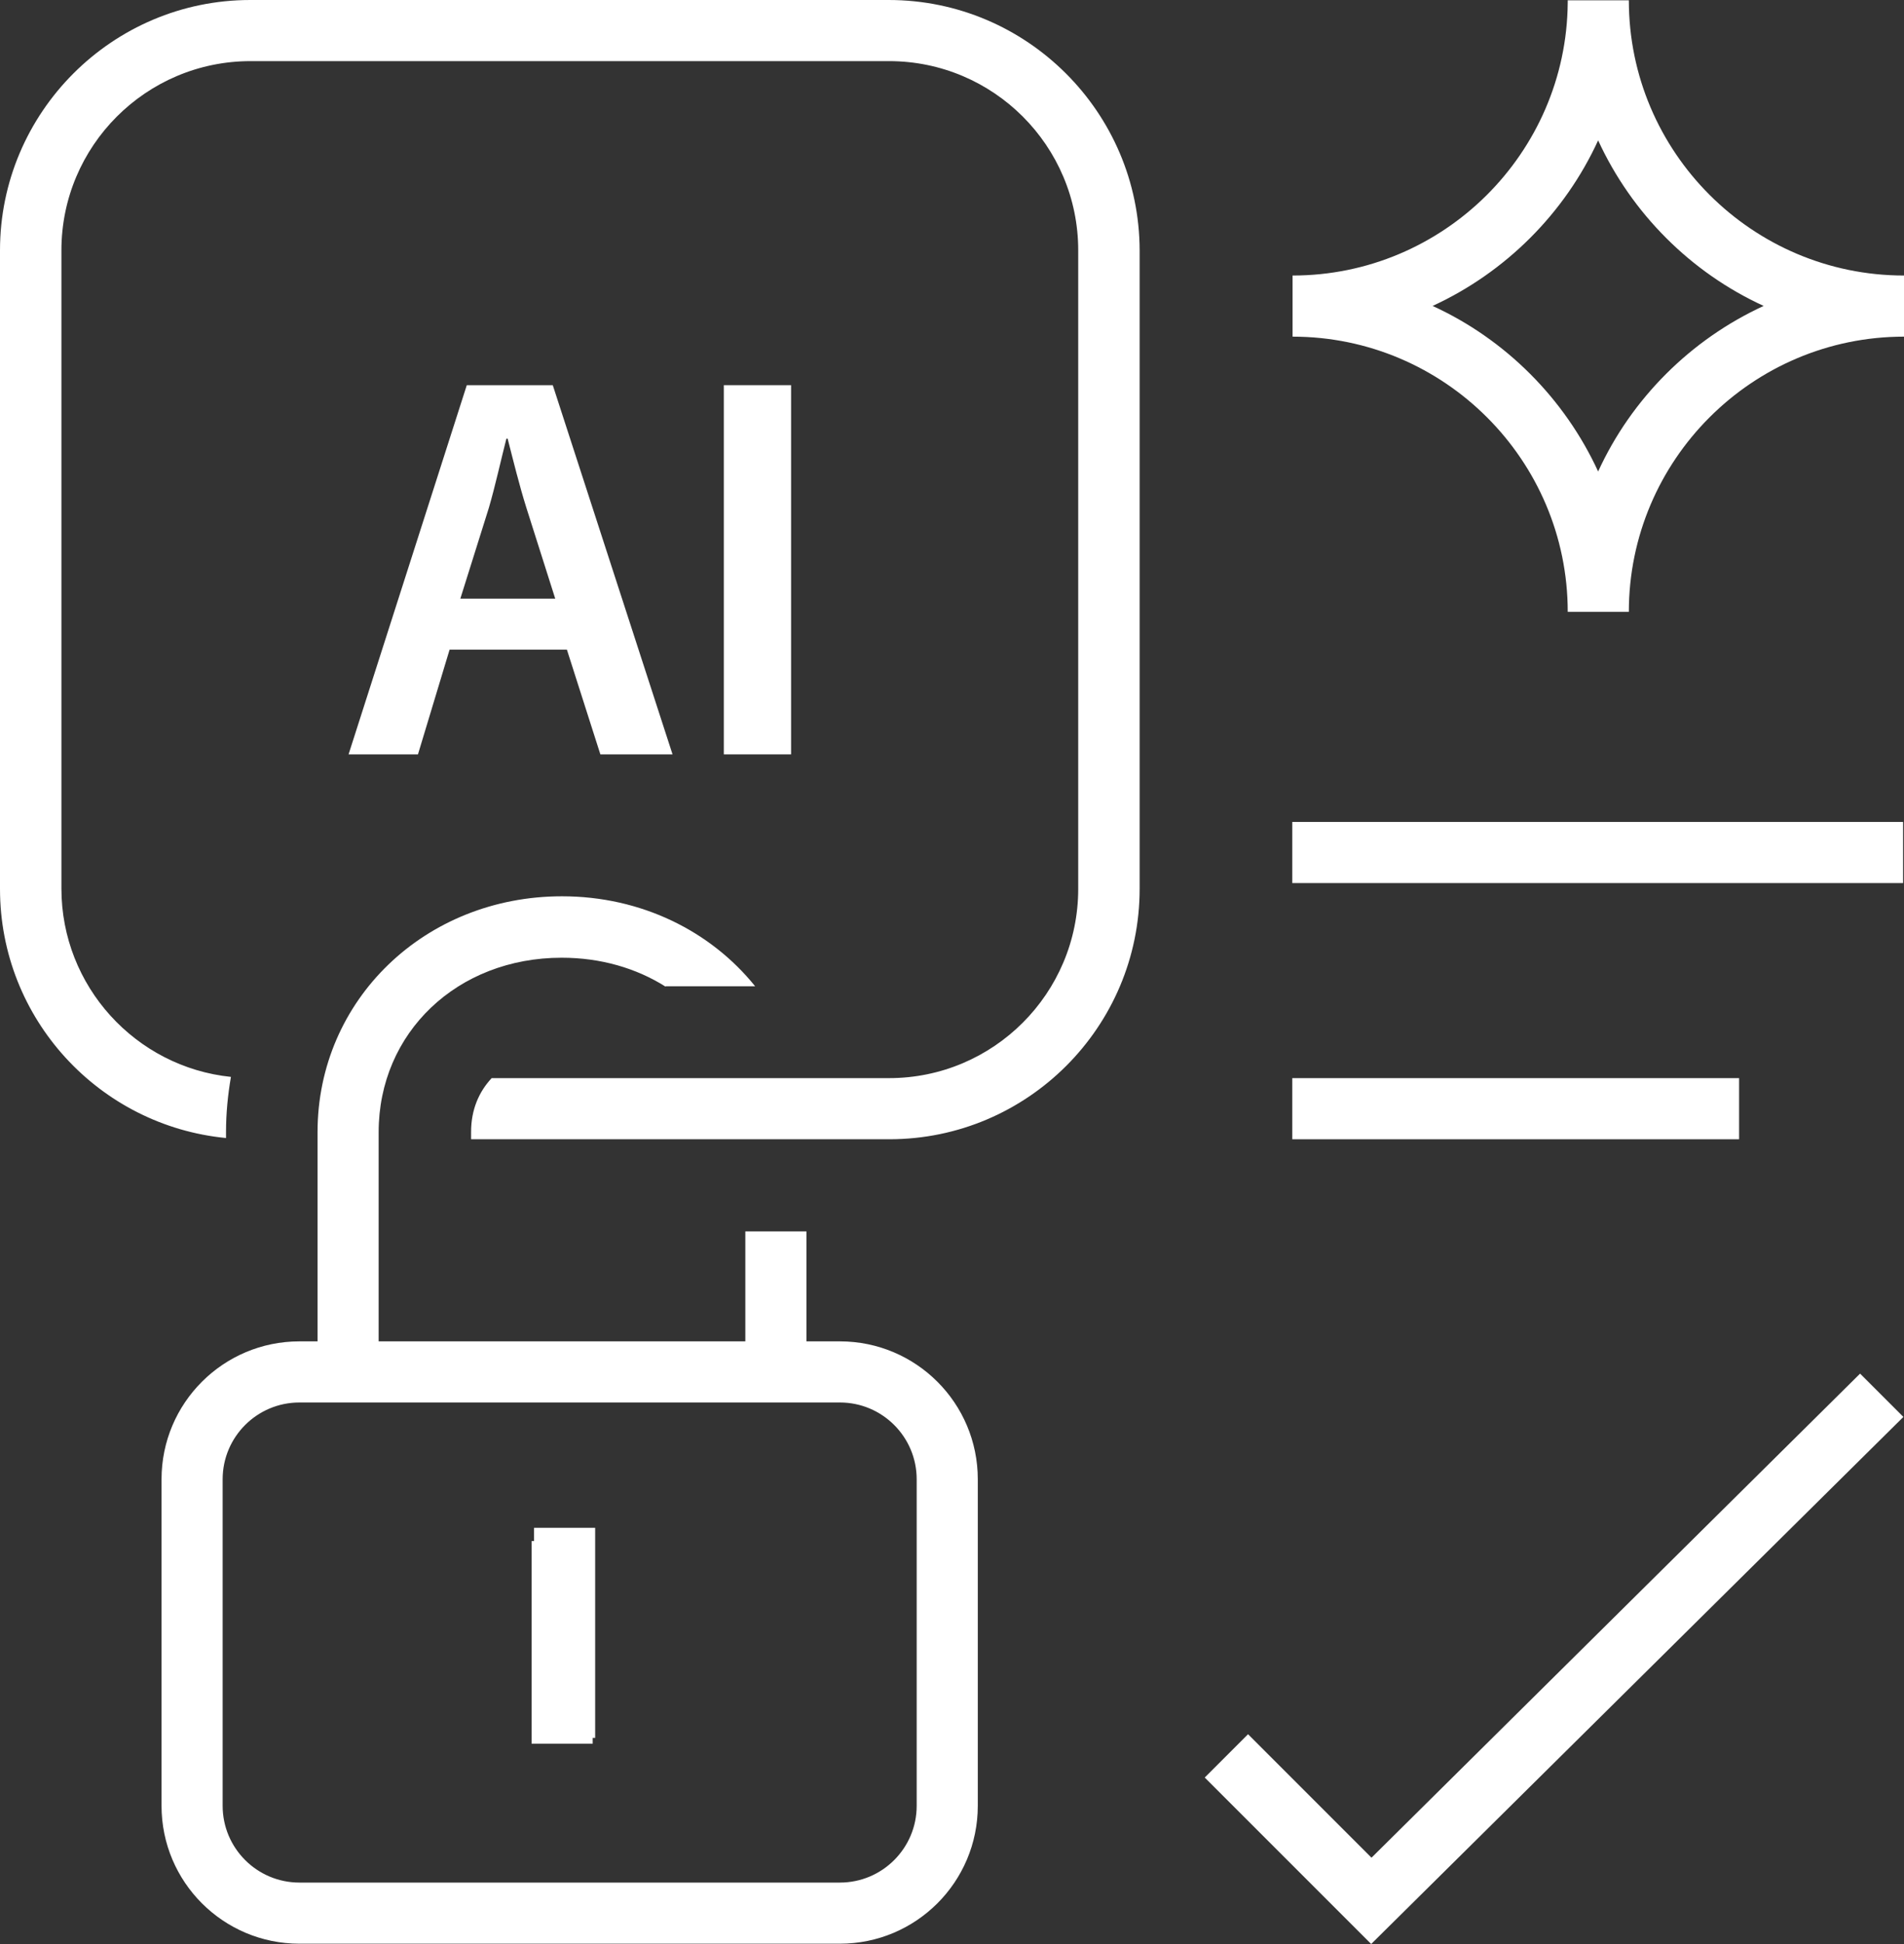 <svg xmlns="http://www.w3.org/2000/svg" id="Layer_1" data-name="Layer 1" viewBox="0 0 62 63.29"><rect x="0" y="0" width="62" height="63.29" fill="#333333" stroke="none"/><defs><style>.cls-1{fill:#fff}</style></defs><g><g><rect width="1.99" height="6.84" x="17.39" y="49.74" class="cls-1"/><polygon points="44.65 63.29 39.23 57.87 40.64 56.46 44.66 60.48 60.57 44.72 61.98 46.13 44.65 63.29" class="cls-1"/><g><rect width="19.89" height="1.99" x="42.08" y="26.76" class="cls-1"/><rect width="14.55" height="1.99" x="42.08" y="35.1" class="cls-1"/></g><path d="M27.35,63.28H9.75c-2.48,0-4.49-2.01-4.49-4.49v-10.63c0-2.48,2.01-4.49,4.49-4.49h17.6c2.48,0,4.49,2.01,4.49,4.49v10.63c0,2.48-2.01,4.49-4.49,4.49ZM9.75,45.66c-1.38,0-2.5,1.12-2.5,2.5v10.63c0,1.38,1.12,2.5,2.5,2.5h17.6c1.38,0,2.5-1.12,2.5-2.5v-10.63c0-1.38-1.12-2.5-2.5-2.5H9.75Z" class="cls-1"/><rect width="1.99" height="6.6" x="17.31" y="50.17" class="cls-1"/><g><path d="M14.64,21.15l-1.03,3.41h-2.26l3.85-12.02h2.8l3.9,12.02h-2.35l-1.09-3.41h-3.81ZM18.08,19.49l-.94-2.96c-.23-.73-.43-1.55-.61-2.25h-.04c-.18.7-.36,1.53-.57,2.25l-.93,2.96h3.08Z" class="cls-1"/><path d="M25.76,12.54v12.02h-2.19v-12.02h2.19Z" class="cls-1"/></g></g><g><path d="M21.68,32.11h2.91c-1.44-1.79-3.7-2.93-6.29-2.93-4.46,0-7.96,3.37-7.96,7.68v7.81h1.99v-7.81c0-3.24,2.56-5.68,5.96-5.68,1.27,0,2.43.34,3.38.94Z" class="cls-1"/><rect width="1.99" height="4.58" x="24.27" y="40.09" class="cls-1"/></g><path d="M28.94,0H8.15C3.66,0,0,3.66,0,8.15v20.79c0,4.23,3.23,7.71,7.36,8.11v-.2c0-.61.06-1.21.16-1.79-3.1-.32-5.52-2.95-5.52-6.13V8.15c0-3.4,2.76-6.16,6.16-6.16h20.79c3.4,0,6.16,2.76,6.16,6.16v20.79c0,3.4-2.76,6.16-6.16,6.16h-12.94c-.41.44-.67,1.02-.67,1.75v.24h13.62c4.5,0,8.15-3.66,8.15-8.15V8.15C37.1,3.66,33.44,0,28.94,0Z" class="cls-1"/></g><path d="M53.04,19.92h-1.99c0-4.94-4.02-8.96-8.96-8.96v-1.99c4.91,0,8.92-3.98,8.96-8.88v-.08h1.99c0,4.94,4.02,8.96,8.96,8.96v1.99c-4.94,0-8.96,4.02-8.96,8.96ZM46.65,9.96c2.38,1.09,4.3,3.02,5.39,5.39,1.09-2.38,3.02-4.3,5.39-5.39-2.38-1.09-4.3-3.02-5.39-5.39-1.09,2.38-3.02,4.3-5.39,5.39Z" class="cls-1"/></svg>